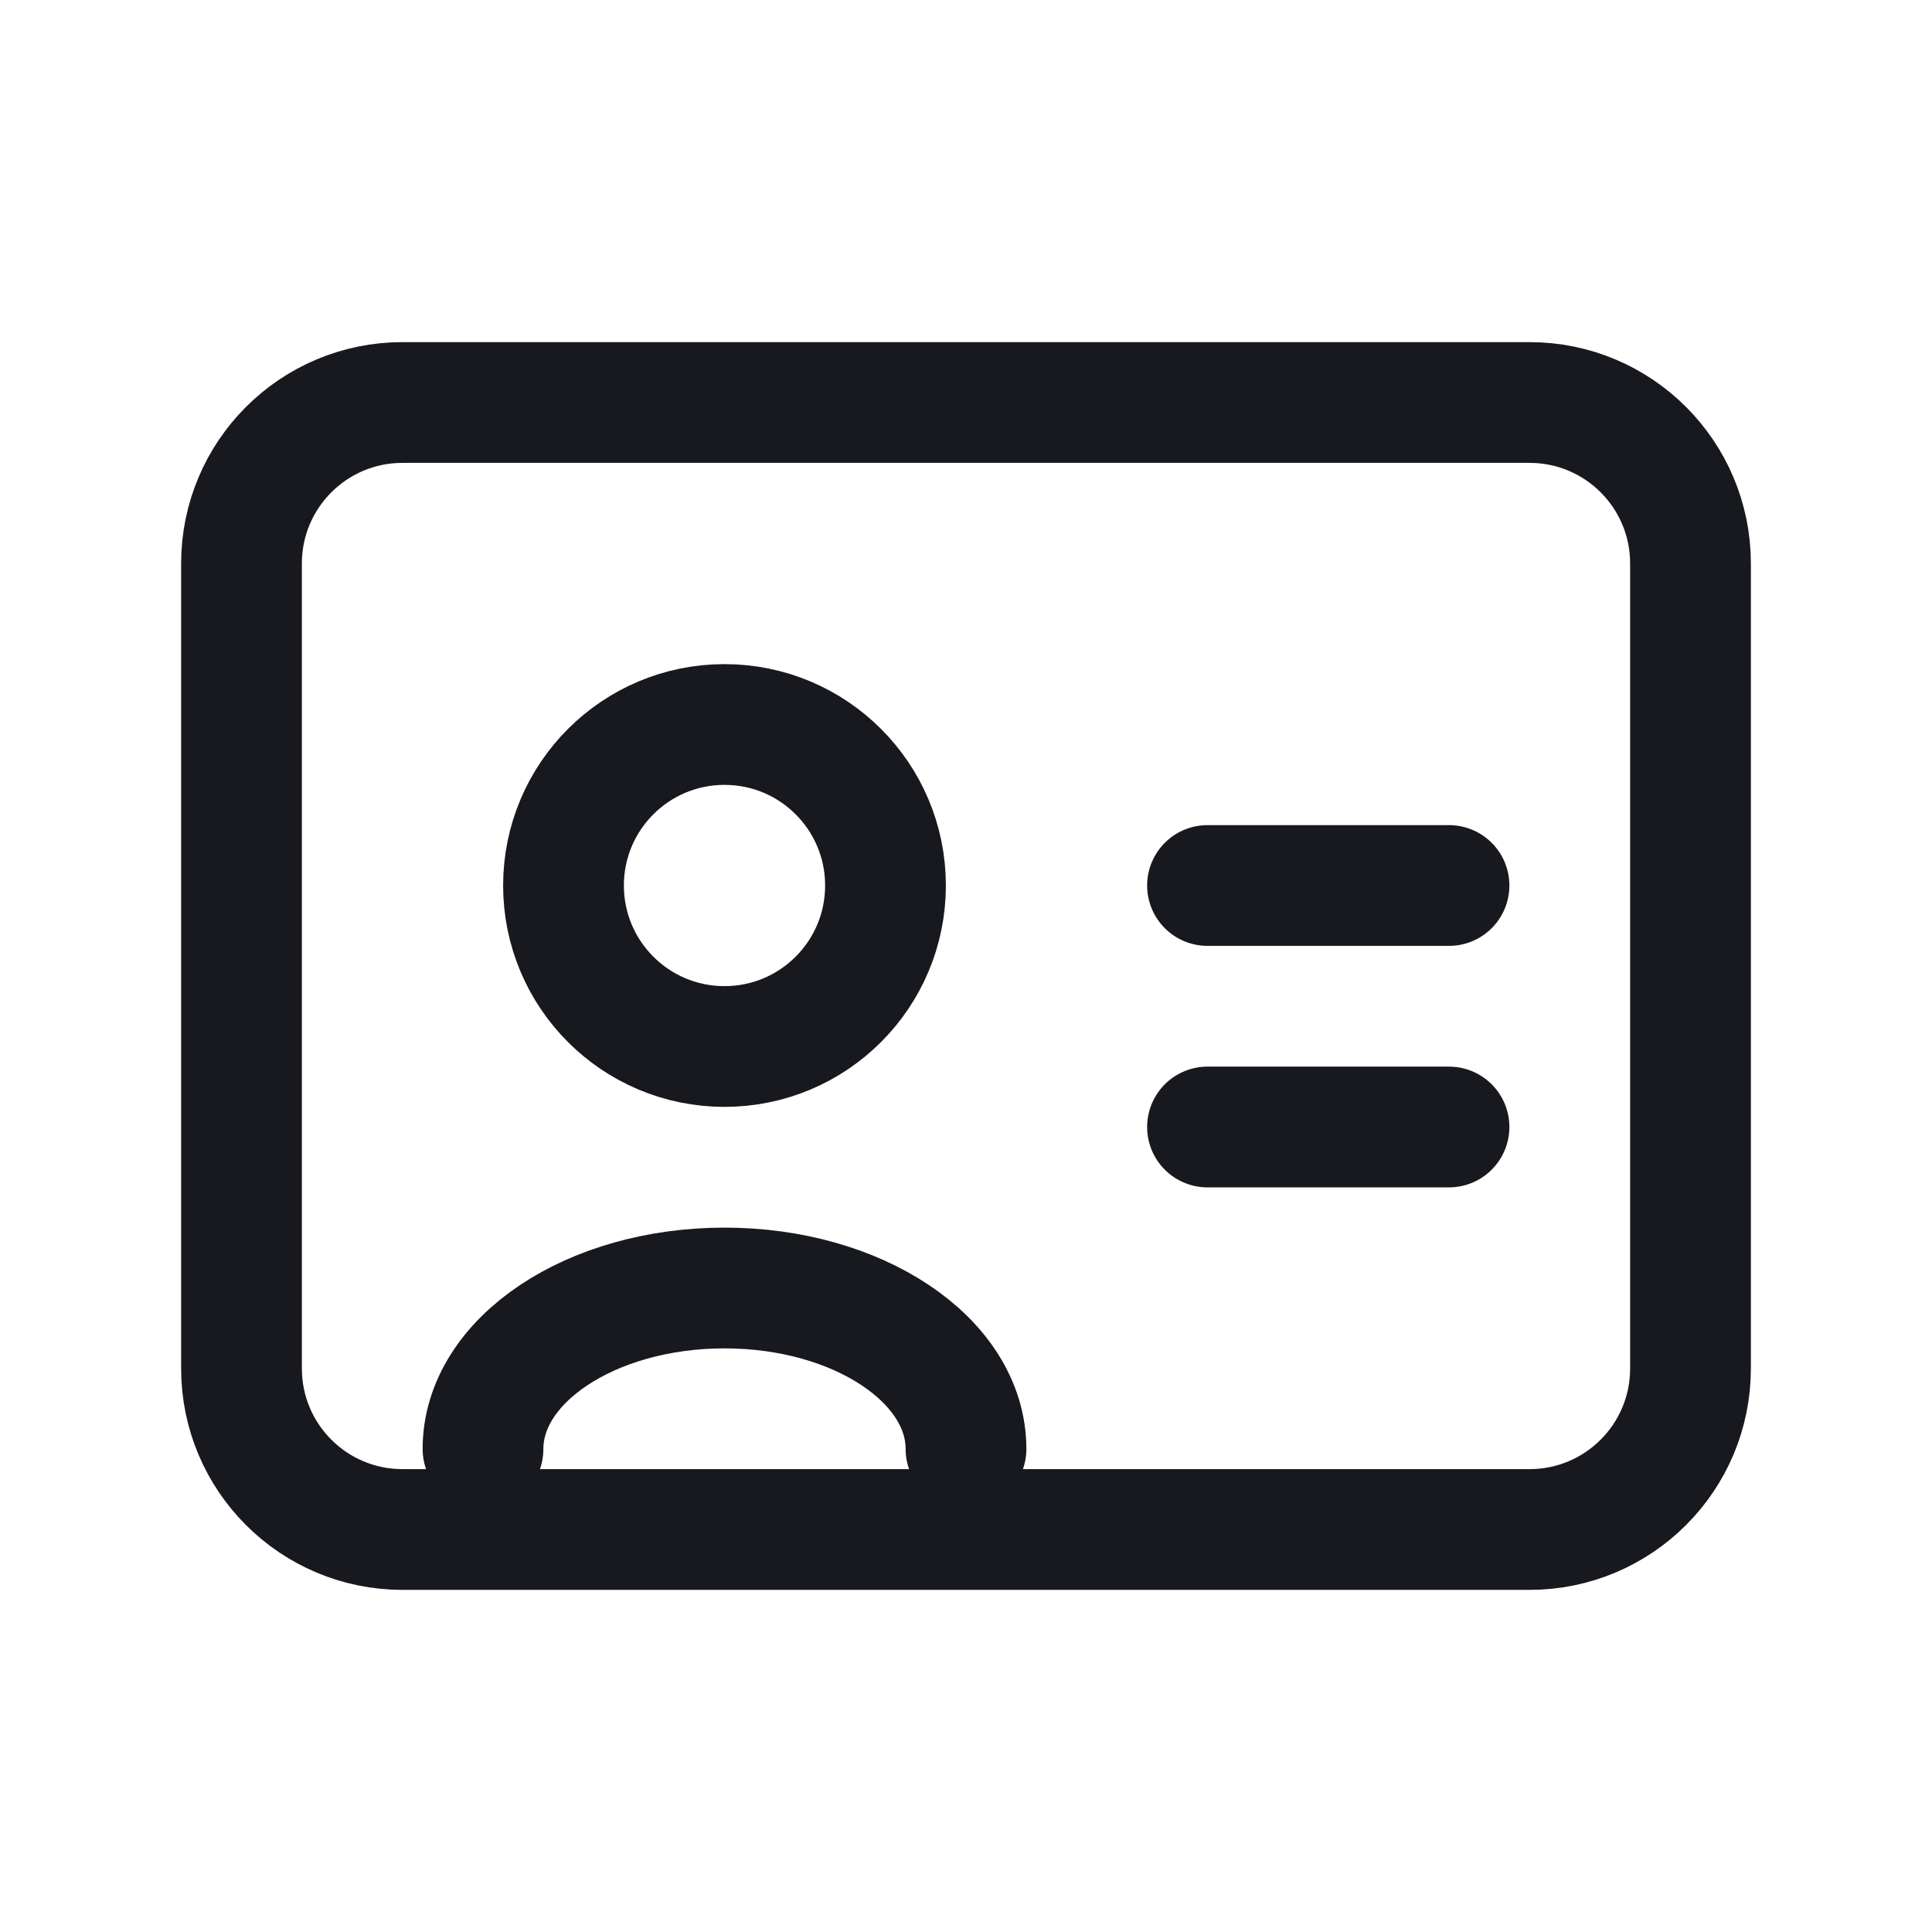 <svg width="24" height="24" viewBox="0 0 24 24" fill="none" xmlns="http://www.w3.org/2000/svg">
<path d="M9 13C10.105 13 11 12.105 11 11C11 9.895 10.105 9 9 9C7.895 9 7 9.895 7 11C7 12.105 7.895 13 9 13Z" stroke="#17191F" stroke-width="1.5" stroke-linecap="round" stroke-linejoin="round"/>
<path d="M6 18C6 16.895 7.343 16 9 16C10.657 16 12 16.895 12 18" stroke="#17191F" stroke-width="1.5" stroke-linecap="round" stroke-linejoin="round"/>
<path d="M18 11L15 11" stroke="#17191F" stroke-width="1.5" stroke-linecap="round" stroke-linejoin="round"/>
<path d="M18 14L15 14" stroke="#17191F" stroke-width="1.5" stroke-linecap="round" stroke-linejoin="round"/>
<path d="M3 7C3 5.895 3.895 5 5 5H19C20.105 5 21 5.895 21 7V17C21 18.105 20.105 19 19 19H5C3.895 19 3 18.105 3 17V7Z" stroke="#17191F" stroke-width="1.5" stroke-linecap="round" stroke-linejoin="round"/>
</svg>
